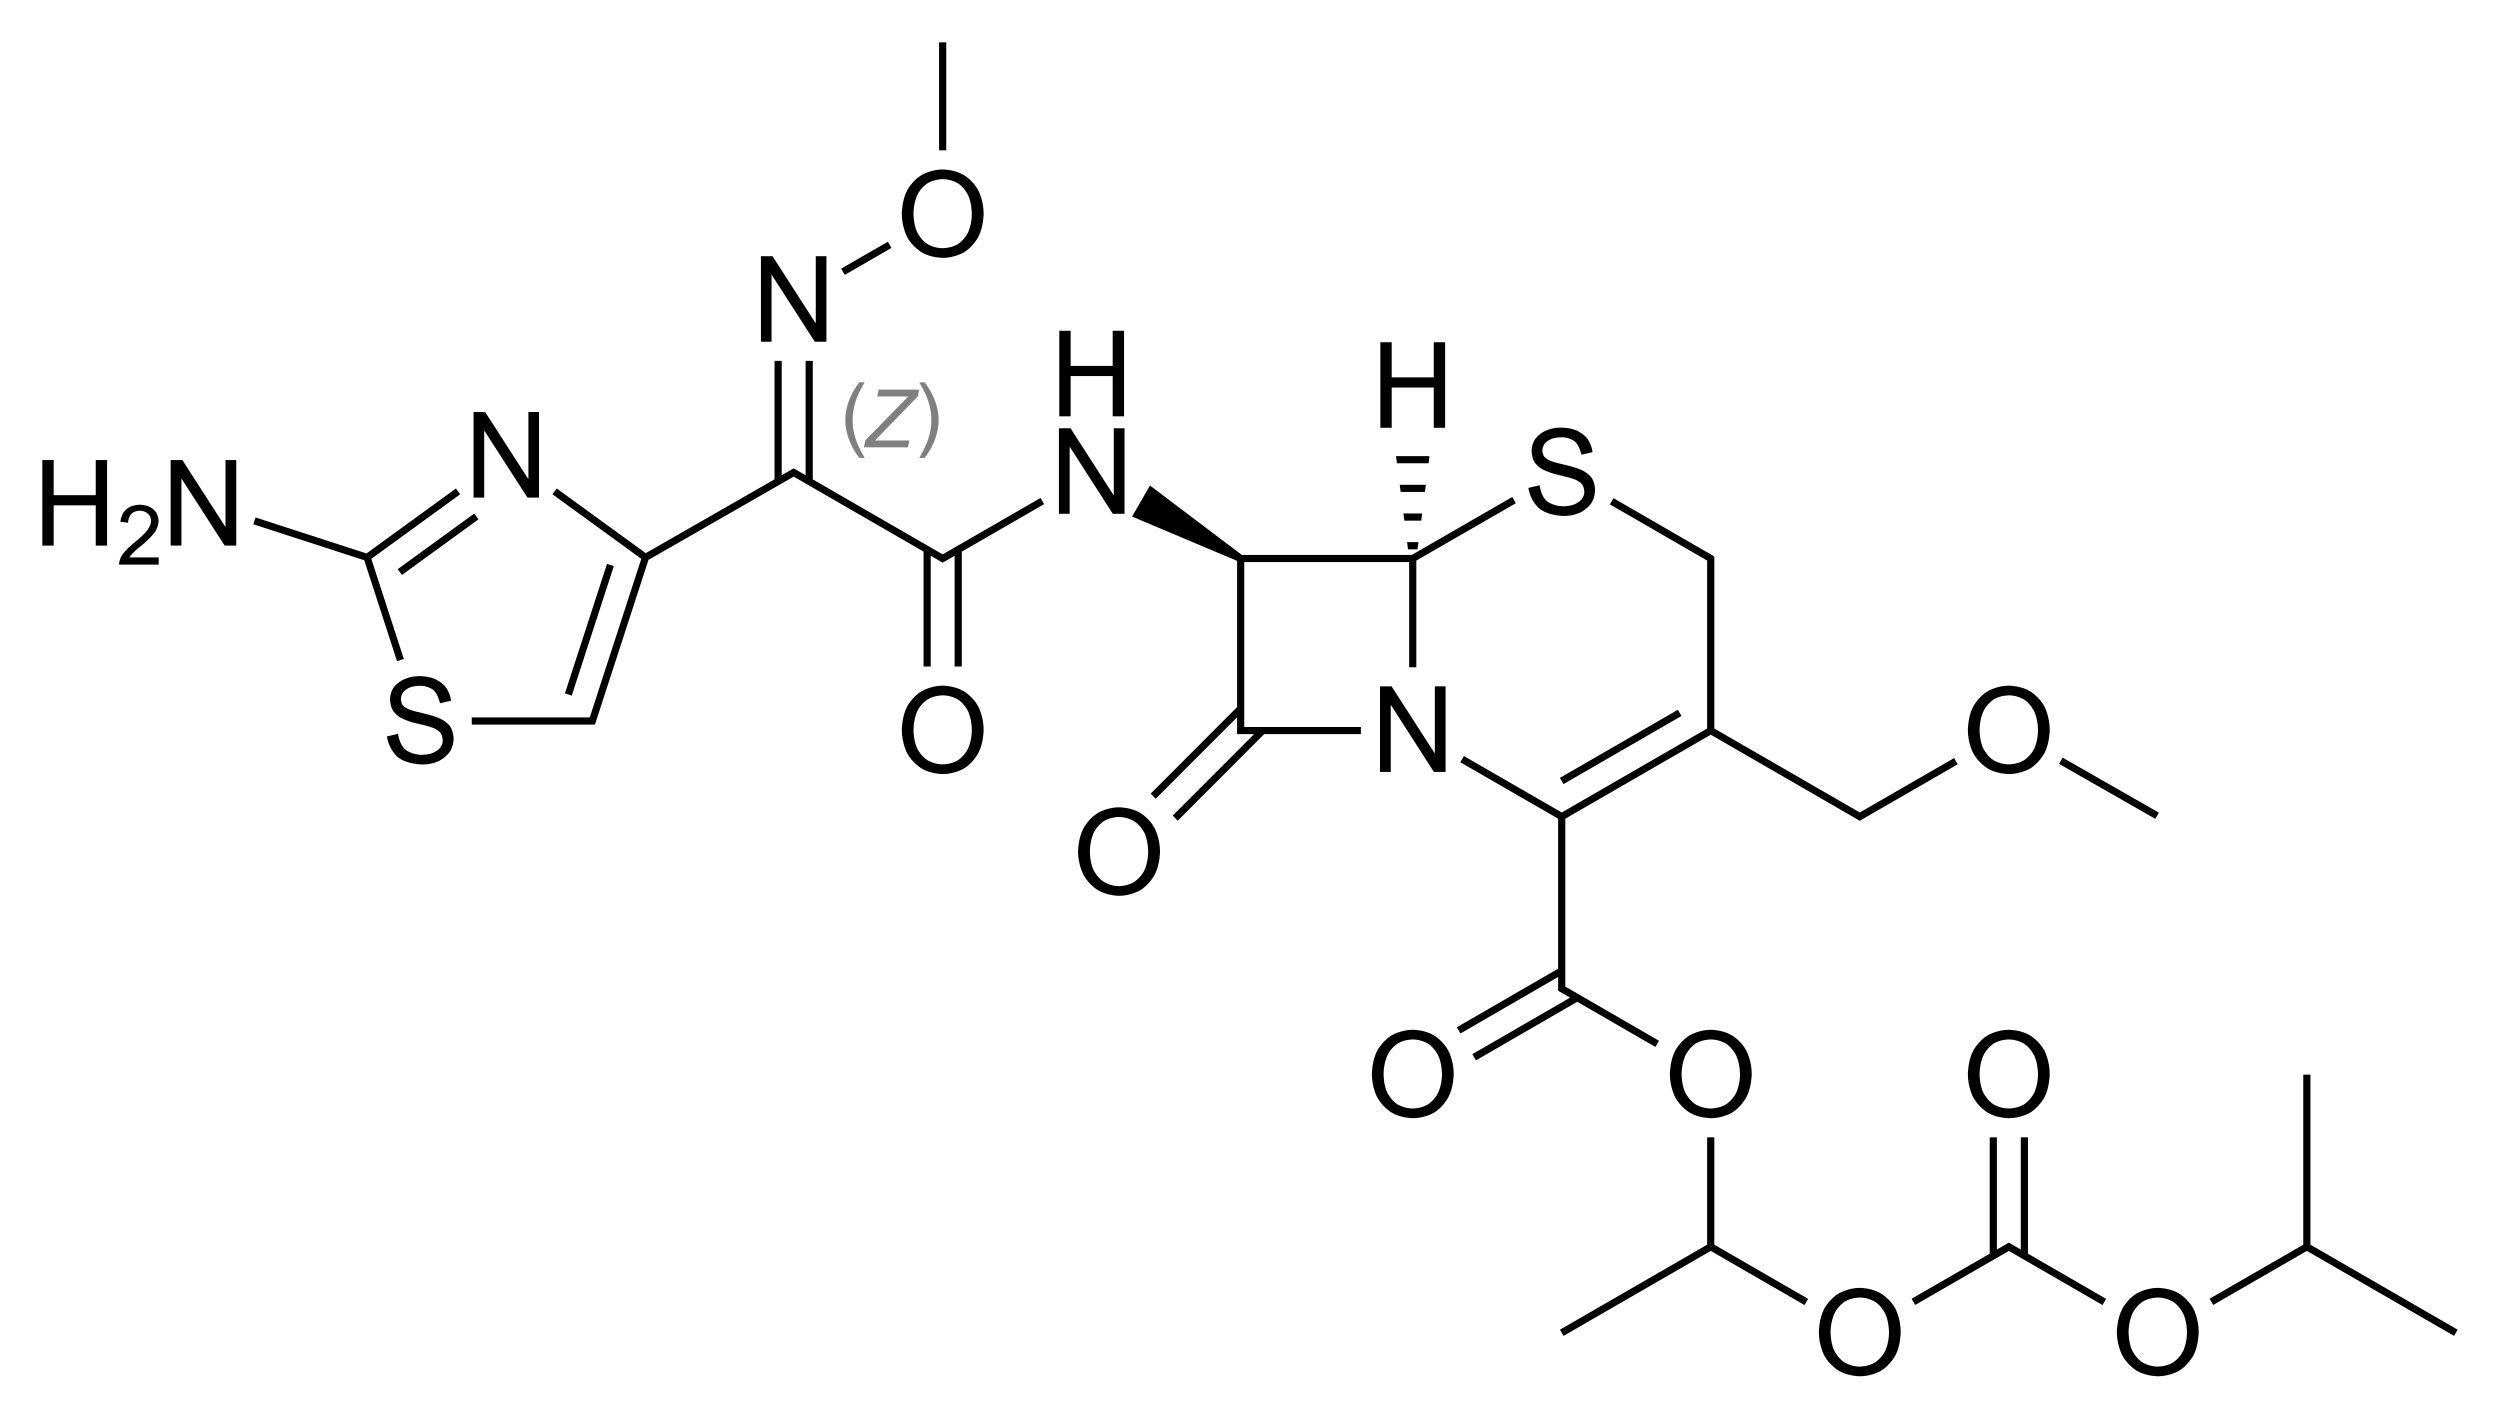 <?xml version="1.0" encoding="utf-8"?>
<!-- Generator: Adobe Illustrator 27.6.1, SVG Export Plug-In . SVG Version: 6.00 Build 0)  -->
<svg version="1.1" id="Слой_1" xmlns="http://www.w3.org/2000/svg" xmlns:xlink="http://www.w3.org/1999/xlink" x="0px" y="0px"
	 viewBox="0 0 836.91 474.91" style="enable-background:new 0 0 836.91 474.91;" xml:space="preserve">
<style type="text/css">
	.st0{fill:#808080;}
</style>
<g>
	<path class="st0" d="M285.43,140.62c0,1.4,0.14,2.75,0.41,4.06s0.7,2.66,1.29,4.05s1.37,2.91,2.35,4.57h-1.81
		c-1.52-1.97-2.68-4.05-3.49-6.23c-0.8-2.18-1.21-4.33-1.21-6.43c0-2.14,0.4-4.3,1.2-6.45s1.96-4.23,3.49-6.22h1.81
		c-1.44,2.41-2.48,4.59-3.1,6.56C285.75,136.5,285.43,138.53,285.43,140.62z"/>
	<path class="st0" d="M292.92,147.46h11.51l-0.49,2.29H289.2l0.51-2.4l14.33-14.63h-10.39l0.49-2.29h13.58l-0.49,2.29L292.92,147.46
		z"/>
	<path class="st0" d="M314.23,140.65c0,2.09-0.4,4.23-1.21,6.42c-0.8,2.19-1.96,4.26-3.47,6.22l-1.82,0.01
		c1.42-2.41,2.45-4.6,3.09-6.57c0.64-1.97,0.96-4.01,0.96-6.11c0-2.06-0.32-4.08-0.95-6.07c-0.63-1.99-1.67-4.18-3.1-6.57h1.81
		c1.53,1.99,2.69,4.06,3.49,6.22S314.23,138.51,314.23,140.65z"/>
</g>
<g>
	<rect x="174.5" y="209.57" transform="matrix(0.309 -0.951 0.951 0.309 -64.108 333.321)" width="45.59" height="2.4"/>
	<polygon points="134.56,192.47 160.16,173.86 158.75,171.92 133.15,190.52 	"/>
	<polygon points="316.69,184.94 316.69,184.93 315.57,185.58 314.46,184.93 314.45,184.94 272.09,160.48 272.09,120.81 
		269.69,120.81 269.69,159.1 266.29,157.13 266.29,157.13 265.69,156.79 265.1,157.13 265.1,157.13 261.69,159.08 261.69,120.81 
		259.29,120.81 259.29,160.46 216.17,185.18 186.36,163.52 184.95,165.47 213.79,186.42 213.79,186.42 214.22,186.74 214.68,187.07 
		197.76,239.13 197.75,239.13 197.42,240.17 196.29,240.17 157.93,240.17 157.93,242.57 196.29,242.57 198.29,242.57 199.17,242.57 
		199.45,241.7 216.62,188.85 216.64,188.86 217.09,187.42 264.57,160.2 264.58,160.21 265.69,159.56 266.81,160.21 266.81,160.2 
		309.17,184.66 309.17,223.13 311.57,223.13 311.57,186.05 314.97,188.01 315.57,188.36 316.17,188.01 319.57,186.05 319.57,223.13 
		321.97,223.13 321.97,184.67 349.53,168.77 348.33,166.69 	"/>
	<rect x="281" y="85.33" transform="matrix(0.866 -0.5 0.5 0.866 -4.424 156.547)" width="18.06" height="2.4"/>
	<rect x="314.37" y="14.17" width="2.4" height="36.16"/>
	<polygon points="476.09,171.89 469.81,171.89 470.13,174.29 475.77,174.29 	"/>
	<polygon points="478.53,152.69 467.33,152.69 467.65,155.09 478.25,155.09 	"/>
	<polygon points="474.53,183.89 474.85,181.49 471.05,181.49 471.33,183.89 	"/>
	<polygon points="477.33,162.29 468.57,162.29 468.89,164.69 477.01,164.69 	"/>
	<rect x="519.76" y="248.77" transform="matrix(0.866 -0.5 0.5 0.866 -52.291 304.843)" width="45.59" height="2.4"/>
	<polygon points="554.17,350.49 555.37,348.41 525.16,330.94 525.17,330.93 524.01,330.27 524.01,328.97 524.01,274.07 
		525.17,273.42 525.16,273.4 571.57,246.6 571.58,246.61 572.7,245.96 621.97,274.41 621.97,274.41 622.57,274.76 623.17,274.41 
		623.18,274.41 624.93,273.42 624.92,273.4 655.37,255.85 654.17,253.77 622.57,271.99 621.46,271.33 621.45,271.34 573.89,243.88 
		573.89,242.57 573.89,188.97 573.89,186.97 573.89,186.28 571.58,184.93 571.57,184.94 540.13,166.77 538.93,168.85 571.49,187.66 
		571.49,188.97 571.49,242.57 571.49,243.88 522.81,271.99 521.7,271.33 521.69,271.34 490.05,253.09 488.85,255.17 521.61,274.07 
		521.61,324.28 487.69,343.89 488.9,345.97 521.61,327.05 521.61,328.97 521.61,330.97 521.61,331.67 522.21,332.01 522.21,332.01 
		525.61,333.97 492.89,352.89 494.09,354.97 528.01,335.36 	"/>
	<rect x="705.17" y="245.42" transform="matrix(0.496 -0.868 0.868 0.496 126.497 746.069)" width="2.4" height="37.14"/>
	<polygon points="573.89,380.73 571.49,380.73 571.49,416.68 522.21,445.13 523.41,447.21 572.69,418.76 604.09,436.89 
		605.29,434.81 573.89,416.68 	"/>
	<polygon points="678.89,380.73 676.49,380.73 676.49,418.3 673.09,416.33 673.09,416.33 672.5,415.99 671.89,416.33 671.88,416.34 
		670.14,417.33 670.15,417.34 668.49,418.3 668.49,380.73 666.09,380.73 666.09,419.68 639.93,434.77 641.13,436.85 672.49,418.76 
		672.6,418.82 673.61,419.41 673.61,419.41 703.85,436.89 705.06,434.81 678.89,419.69 	"/>
	<polygon points="773.45,416.68 773.45,359.77 771.05,359.77 771.05,416.68 739.69,434.77 740.89,436.85 772.25,418.76 
		821.53,447.21 822.73,445.13 	"/>
	<path d="M147.53,240.65c-2.24-1.08-6.08-1.92-6.08-1.92c-2.8-0.6-4.28-1.16-4.28-1.16c-1.52-0.56-2.24-1.36-2.24-1.36
		c-0.72-0.84-0.72-2.2-0.72-2.2c0-1.32,0.8-2.32,0.8-2.32c0.8-1,2.24-1.56,2.24-1.56c1.4-0.56,3.28-0.56,3.28-0.56
		c2.84,0,4.48,1.36,4.48,1.36c1.64,1.36,2.28,4.48,2.28,4.48h0.08l3.64-0.84c-0.32-2.56-1.72-4.44-1.72-4.44
		c-1.36-1.84-3.64-2.8-3.64-2.8c-2.24-1-5.2-1-5.2-1c-2.8,0-5.04,1-5.04,1c-2.28,1-3.56,2.72-3.56,2.72
		c-1.28,1.72-1.28,3.88-1.28,3.88c0,1.96,0.68,3.4,0.68,3.4c0.64,1.44,2.32,2.6,2.32,2.6c1.68,1.12,4.64,1.92,4.64,1.92
		c0.68,0.2,2.32,0.56,2.32,0.56c2.76,0.64,4.2,1.16,4.2,1.16c1.72,0.6,2.6,1.6,2.6,1.6c0.88,1,0.88,2.8,0.88,2.8
		c0,1.36-0.92,2.44-0.92,2.44c-0.92,1.08-2.52,1.68-2.52,1.68c-1.56,0.6-3.44,0.6-3.44,0.6c-3.6,0-5.64-1.76-5.64-1.76
		c-2.04-1.76-2.44-5.28-2.44-5.28l-3.72,0.88c0.68,4.6,3.72,7,3.72,7c3.08,2.4,8.24,2.4,8.24,2.4c2.96,0,5.32-1.12,5.32-1.12
		c2.36-1.12,3.72-3.08,3.72-3.08c1.32-1.92,1.32-4.36,1.32-4.36c0-2.4-1.04-4-1.04-4C149.81,241.73,147.53,240.65,147.53,240.65z"/>
	<polygon points="162.09,144.21 162.17,144.21 176.57,166.57 180.45,166.57 180.45,137.93 176.89,137.93 176.89,160.29 
		176.81,160.29 162.41,137.93 158.53,137.93 158.53,166.57 162.09,166.57 	"/>
	<polygon points="135.19,220.6 124.3,187.07 124.76,186.74 125.2,186.42 125.2,186.42 154.04,165.47 152.63,163.52 122.68,185.28 
		85.54,173.23 84.8,175.51 121.94,187.56 122.35,188.86 122.36,188.85 132.91,221.34 	"/>
	<polygon points="258.29,92.05 258.37,92.05 272.77,114.41 276.65,114.41 276.65,85.77 273.09,85.77 273.09,108.13 273.01,108.13 
		258.61,85.77 254.73,85.77 254.73,114.41 258.29,114.41 	"/>
	<polygon points="75.49,176.33 75.41,176.33 61.05,154.01 57.13,154.01 57.13,182.65 60.73,182.65 60.73,160.29 60.81,160.29 
		75.21,182.65 79.09,182.65 79.09,154.01 75.49,154.01 	"/>
	<polygon points="32.05,165.77 17.97,165.77 17.97,154.01 14.17,154.01 14.17,182.65 17.97,182.65 17.97,169.17 32.05,169.17 
		32.05,182.65 35.85,182.65 35.85,154.01 32.05,154.01 	"/>
	<path d="M44.41,185.21c0.64-0.68,1.72-1.6,1.72-1.6l1.88-1.52c2.52-2.12,3.8-3.92,3.8-3.92c1.28-1.84,1.28-3.72,1.28-3.72
		c0-1.56-0.76-2.8-0.76-2.8c-0.76-1.24-2.2-1.96-2.2-1.96c-1.4-0.72-3.28-0.72-3.28-0.72c-1.88,0-3.28,0.68-3.28,0.68
		c-1.4,0.68-2.24,1.92-2.24,1.92c-0.84,1.28-1.04,3.08-1.04,3.08l2.56,0.36c0.12-1.96,1.16-3,1.16-3c1-1.04,2.76-1.04,2.76-1.04
		c1.08,0,1.96,0.44,1.96,0.44c0.84,0.44,1.36,1.24,1.36,1.24c0.48,0.76,0.48,1.72,0.48,1.72c0,1.4-1.08,2.88-1.08,2.88
		c-1.04,1.48-3.32,3.4-3.32,3.4l-1.6,1.32c-2.4,1.96-3.56,3.64-3.56,3.64c-1.16,1.64-1.16,3.4-1.16,3.4h13.28v-2.4h-9.84
		C43.73,185.85,44.41,185.21,44.41,185.21z"/>
	<polygon points="376.45,172.01 376.45,143.37 372.85,143.37 372.85,165.73 372.77,165.73 358.37,143.37 354.49,143.37 
		354.49,172.01 358.09,172.01 358.09,149.65 358.17,149.65 372.53,172.01 	"/>
	<polygon points="358.41,125.89 372.49,125.89 372.49,139.37 376.29,139.37 376.29,110.73 372.49,110.73 372.49,122.49 
		358.41,122.49 358.41,110.73 354.61,110.73 354.61,139.37 358.41,139.37 	"/>
	<path d="M322.61,231.37c-3.12-1.84-7-1.84-7-1.84c-3.92,0-7.04,1.84-7.04,1.84c-3.16,1.84-4.92,5.2-4.92,5.2
		c-1.76,3.4-1.76,7.8-1.76,7.8c0,4.36,1.76,7.72,1.76,7.72c1.76,3.36,4.92,5.2,4.92,5.2c3.12,1.84,7.04,1.84,7.04,1.84
		c3.88,0,7-1.8,7-1.8c3.12-1.84,4.88-5.2,4.88-5.2c1.8-3.36,1.8-7.8,1.8-7.8c0-4.48-1.8-7.8-1.8-7.8
		C325.73,233.17,322.61,231.37,322.61,231.37z M324.09,250.57c-1.24,2.6-3.44,3.96-3.44,3.96c-2.24,1.36-5.08,1.36-5.08,1.36
		c-2.84,0-5.04-1.36-5.04-1.36c-2.24-1.36-3.48-3.96-3.48-3.96c-1.24-2.56-1.24-6.12-1.24-6.12c0-3.6,1.2-6.24,1.2-6.24
		c1.24-2.68,3.48-4.04,3.48-4.04c2.2-1.4,5.08-1.4,5.08-1.4c2.88,0,5.12,1.4,5.12,1.4c2.2,1.4,3.44,4.04,3.44,4.04
		c1.2,2.64,1.2,6.2,1.2,6.2C325.33,247.97,324.09,250.57,324.09,250.57z"/>
	<path d="M308.57,84.49c3.12,1.84,7.04,1.84,7.04,1.84c3.88,0,7-1.8,7-1.8c3.12-1.84,4.88-5.2,4.88-5.2c1.8-3.36,1.8-7.8,1.8-7.8
		c0-4.48-1.8-7.8-1.8-7.8c-1.76-3.36-4.88-5.16-4.88-5.16c-3.12-1.84-7-1.84-7-1.84c-3.92,0-7.04,1.84-7.04,1.84
		c-3.16,1.84-4.92,5.2-4.92,5.2c-1.76,3.4-1.76,7.8-1.76,7.8c0,4.36,1.76,7.72,1.76,7.72C305.41,82.65,308.57,84.49,308.57,84.49z
		 M307.01,65.41c1.24-2.68,3.48-4.04,3.48-4.04c2.2-1.4,5.08-1.4,5.08-1.4c2.88,0,5.12,1.4,5.12,1.4c2.2,1.4,3.44,4.04,3.44,4.04
		c1.2,2.64,1.2,6.2,1.2,6.2c0,3.56-1.24,6.16-1.24,6.16c-1.24,2.6-3.44,3.96-3.44,3.96c-2.24,1.36-5.08,1.36-5.08,1.36
		c-2.84,0-5.04-1.36-5.04-1.36c-2.24-1.36-3.48-3.96-3.48-3.96c-1.24-2.56-1.24-6.12-1.24-6.12
		C305.81,68.05,307.01,65.41,307.01,65.41z"/>
	<polygon points="416.53,243.37 416.53,242.57 416.53,188.17 471.73,188.17 471.73,223.37 474.13,223.37 474.13,187.66 
		507.45,168.45 506.25,166.37 472.61,185.77 415.72,185.77 384.97,162.53 378.97,172.93 414.13,187.76 414.13,236.71 385.2,265.69 
		386.9,267.38 414.13,240.11 414.13,242.57 414.13,244.57 414.13,245.77 415.33,245.77 417.33,245.77 419.8,245.77 392.56,273.04 
		394.26,274.74 423.19,245.77 455.57,245.77 455.57,243.37 417.33,243.37 	"/>
	<path d="M381.65,272.09c-3.12-1.84-7-1.84-7-1.84c-3.92,0-7.04,1.84-7.04,1.84c-3.16,1.84-4.92,5.24-4.92,5.24
		c-1.8,3.36-1.8,7.76-1.8,7.76c0,4.36,1.8,7.72,1.8,7.72c1.76,3.36,4.88,5.2,4.88,5.2c3.16,1.88,7.08,1.88,7.08,1.88
		c3.88,0,7-1.84,7-1.84c3.12-1.84,4.88-5.2,4.88-5.2c1.8-3.36,1.8-7.8,1.8-7.8c0-4.44-1.8-7.8-1.8-7.8
		C384.77,273.89,381.65,272.09,381.65,272.09z M383.13,291.29c-1.24,2.6-3.48,3.96-3.48,3.96c-2.2,1.4-5.04,1.4-5.04,1.4
		c-2.84,0-5.04-1.4-5.04-1.4c-2.24-1.36-3.48-3.96-3.48-3.96c-1.24-2.56-1.24-6.12-1.24-6.12c0-3.6,1.2-6.24,1.2-6.24
		c1.24-2.64,3.48-4.04,3.48-4.04c2.2-1.4,5.08-1.4,5.08-1.4c2.88,0,5.08,1.44,5.08,1.44c2.24,1.4,3.48,4,3.48,4
		c1.2,2.64,1.2,6.2,1.2,6.2C384.37,288.69,383.13,291.29,383.13,291.29z"/>
	<polygon points="480.25,252.13 465.85,229.77 461.97,229.77 461.97,258.41 465.57,258.41 465.57,236.05 465.65,236.05 
		480.01,258.41 483.93,258.41 483.93,229.77 480.33,229.77 480.33,252.13 	"/>
	<path d="M526.93,168.89c-1.6,0.6-3.48,0.6-3.48,0.6c-3.6,0-5.64-1.76-5.64-1.76c-2.04-1.76-2.4-5.28-2.4-5.28l-3.76,0.88
		c0.68,4.6,3.76,7,3.76,7c3.08,2.4,8.2,2.4,8.2,2.4c2.96,0,5.32-1.12,5.32-1.12c2.36-1.12,3.72-3.08,3.72-3.08
		c1.32-1.92,1.32-4.36,1.32-4.36c0-2.4-1-4-1-4c-1.04-1.64-3.28-2.72-3.28-2.72c-2.28-1.08-6.12-1.92-6.12-1.92
		c-2.8-0.6-4.28-1.16-4.28-1.16c-1.48-0.56-2.2-1.36-2.2-1.36c-0.76-0.84-0.76-2.2-0.76-2.2c0-1.32,0.8-2.32,0.8-2.32
		c0.8-1,2.24-1.56,2.24-1.56c1.44-0.56,3.28-0.56,3.28-0.56c2.84,0,4.48,1.36,4.48,1.36c1.64,1.36,2.28,4.48,2.28,4.48h0.08
		l3.64-0.84c-0.32-2.56-1.68-4.44-1.68-4.44c-1.4-1.84-3.64-2.8-3.64-2.8c-2.28-1-5.24-1-5.24-1c-2.8,0-5.04,1-5.04,1
		c-2.24,0.96-3.52,2.72-3.52,2.72c-1.28,1.72-1.28,3.88-1.28,3.88c0,1.96,0.64,3.4,0.64,3.4c0.64,1.44,2.32,2.56,2.32,2.56
		c1.68,1.16,4.68,1.96,4.68,1.96c0.64,0.2,2.28,0.56,2.28,0.56c2.76,0.64,4.2,1.16,4.2,1.16c1.76,0.6,2.64,1.6,2.64,1.6
		c0.88,1,0.88,2.8,0.88,2.8c0,1.36-0.96,2.44-0.96,2.44C528.49,168.29,526.93,168.89,526.93,168.89z"/>
	<polygon points="465.89,129.73 479.97,129.73 479.97,143.21 483.77,143.21 483.77,114.57 479.97,114.57 479.97,126.33 
		465.89,126.33 465.89,114.57 462.09,114.57 462.09,143.21 465.89,143.21 	"/>
	<path d="M479.97,346.57c-3.08-1.84-7-1.84-7-1.84c-3.92,0-7.04,1.84-7.04,1.84c-3.12,1.84-4.92,5.2-4.92,5.2
		c-1.76,3.4-1.76,7.8-1.76,7.8c0,4.36,1.76,7.72,1.76,7.72c1.8,3.36,4.92,5.2,4.92,5.2c3.12,1.84,7.04,1.84,7.04,1.84
		c3.92,0,7-1.8,7-1.8c3.12-1.84,4.88-5.2,4.88-5.2c1.8-3.36,1.8-7.8,1.8-7.8c0-4.48-1.8-7.8-1.8-7.8
		C483.09,348.37,479.97,346.57,479.97,346.57z M481.45,365.77c-1.24,2.6-3.44,3.96-3.44,3.96c-2.24,1.36-5.08,1.36-5.08,1.36
		c-2.84,0-5.04-1.36-5.04-1.36c-2.24-1.36-3.48-3.96-3.48-3.96c-1.24-2.56-1.24-6.12-1.24-6.12c0-3.6,1.24-6.24,1.24-6.24
		c1.2-2.68,3.44-4.04,3.44-4.04c2.2-1.4,5.08-1.4,5.08-1.4c2.88,0,5.12,1.4,5.12,1.4c2.2,1.4,3.44,4.04,3.44,4.04
		c1.24,2.64,1.24,6.2,1.24,6.2C482.73,363.17,481.45,365.77,481.45,365.77z"/>
	<path d="M579.73,346.57c-3.08-1.84-7-1.84-7-1.84c-3.92,0-7.04,1.84-7.04,1.84c-3.12,1.84-4.92,5.2-4.92,5.2
		c-1.76,3.4-1.76,7.8-1.76,7.8c0,4.36,1.76,7.72,1.76,7.72c1.8,3.36,4.92,5.2,4.92,5.2c3.12,1.84,7.04,1.84,7.04,1.84
		c3.92,0,7-1.8,7-1.8c3.12-1.84,4.88-5.2,4.88-5.2c1.8-3.36,1.8-7.8,1.8-7.8c0-4.48-1.8-7.8-1.8-7.8
		C582.85,348.37,579.73,346.57,579.73,346.57z M581.25,365.77c-1.28,2.6-3.48,3.96-3.48,3.96c-2.24,1.36-5.08,1.36-5.08,1.36
		c-2.84,0-5.04-1.36-5.04-1.36c-2.2-1.36-3.48-3.96-3.48-3.96c-1.24-2.56-1.24-6.12-1.24-6.12c0-3.6,1.24-6.24,1.24-6.24
		c1.24-2.64,3.44-4.04,3.44-4.04c2.2-1.4,5.08-1.4,5.08-1.4c2.88,0,5.12,1.4,5.12,1.4c2.2,1.4,3.44,4.04,3.44,4.04
		c1.24,2.64,1.24,6.2,1.24,6.2C582.49,363.17,581.25,365.77,581.25,365.77z"/>
	<path d="M665.45,257.29c3.12,1.84,7.04,1.84,7.04,1.84c3.92,0,7.04-1.8,7.04-1.8c3.08-1.84,4.88-5.2,4.88-5.2
		c1.76-3.36,1.76-7.8,1.76-7.8c0-4.48-1.76-7.8-1.76-7.8c-1.8-3.36-4.88-5.16-4.88-5.16c-3.12-1.84-7.04-1.84-7.04-1.84
		c-3.88,0-7.04,1.84-7.04,1.84c-3.12,1.84-4.92,5.2-4.92,5.2c-1.76,3.4-1.76,7.8-1.76,7.8c0,4.36,1.76,7.72,1.76,7.72
		C662.33,255.45,665.45,257.29,665.45,257.29z M663.93,238.21c1.24-2.64,3.44-4.04,3.44-4.04c2.24-1.4,5.08-1.4,5.08-1.4
		c2.92,0,5.12,1.4,5.12,1.4c2.2,1.4,3.44,4.04,3.44,4.04c1.24,2.64,1.24,6.2,1.24,6.2c0,3.56-1.24,6.16-1.24,6.16
		c-1.28,2.6-3.48,3.96-3.48,3.96c-2.2,1.36-5.08,1.36-5.08,1.36c-2.8,0-5.04-1.36-5.04-1.36c-2.2-1.36-3.48-3.96-3.48-3.96
		c-1.24-2.56-1.24-6.12-1.24-6.12C662.69,240.85,663.93,238.21,663.93,238.21z"/>
	<path d="M629.61,432.97c-3.08-1.84-7-1.84-7-1.84c-3.88,0-7.04,1.84-7.04,1.84c-3.12,1.84-4.92,5.2-4.92,5.2
		c-1.76,3.4-1.76,7.8-1.76,7.8c0,4.36,1.76,7.72,1.76,7.72c1.8,3.36,4.92,5.2,4.92,5.2c3.12,1.84,7.04,1.84,7.04,1.84
		c3.92,0,7-1.8,7-1.8c3.12-1.84,4.92-5.2,4.92-5.2c1.76-3.36,1.76-7.8,1.76-7.8c0-4.48-1.76-7.8-1.76-7.8
		C632.73,434.77,629.61,432.97,629.61,432.97z M631.13,452.17c-1.28,2.6-3.48,3.96-3.48,3.96c-2.2,1.36-5.08,1.36-5.08,1.36
		c-2.84,0-5.04-1.36-5.04-1.36c-2.2-1.36-3.48-3.96-3.48-3.96c-1.24-2.56-1.24-6.12-1.24-6.12c0-3.6,1.24-6.24,1.24-6.24
		c1.24-2.64,3.44-4.04,3.44-4.04c2.2-1.4,5.08-1.4,5.08-1.4c2.88,0,5.12,1.4,5.12,1.4c2.2,1.4,3.44,4.04,3.44,4.04
		c1.24,2.64,1.24,6.2,1.24,6.2C632.37,449.57,631.13,452.17,631.13,452.17z"/>
	<path d="M729.41,432.97c-3.12-1.84-7.04-1.84-7.04-1.84c-3.88,0-7.04,1.84-7.04,1.84c-3.12,1.84-4.88,5.2-4.88,5.2
		c-1.8,3.4-1.8,7.8-1.8,7.8c0,4.36,1.8,7.72,1.8,7.72c1.76,3.36,4.88,5.2,4.88,5.2c3.12,1.84,7.04,1.84,7.04,1.84
		c3.92,0,7.04-1.8,7.04-1.8c3.08-1.84,4.88-5.2,4.88-5.2c1.76-3.36,1.76-7.8,1.76-7.8c0-4.48-1.76-7.8-1.76-7.8
		C732.49,434.77,729.41,432.97,729.41,432.97z M730.89,452.17c-1.24,2.6-3.48,3.96-3.48,3.96c-2.2,1.36-5.08,1.36-5.08,1.36
		c-2.8,0-5.04-1.36-5.04-1.36c-2.2-1.36-3.48-3.96-3.48-3.96c-1.24-2.56-1.24-6.12-1.24-6.12c0-3.6,1.24-6.24,1.24-6.24
		c1.24-2.64,3.44-4.04,3.44-4.04c2.24-1.4,5.08-1.4,5.08-1.4c2.92,0,5.12,1.4,5.12,1.4c2.2,1.4,3.44,4.04,3.44,4.04
		c1.24,2.64,1.24,6.2,1.24,6.2C732.13,449.57,730.89,452.17,730.89,452.17z"/>
	<path d="M665.45,372.49c3.12,1.84,7.04,1.84,7.04,1.84c3.92,0,7.04-1.8,7.04-1.8c3.08-1.84,4.88-5.2,4.88-5.2
		c1.76-3.36,1.76-7.8,1.76-7.8c0-4.48-1.76-7.8-1.76-7.8c-1.8-3.36-4.88-5.16-4.88-5.16c-3.12-1.84-7.04-1.84-7.04-1.84
		c-3.88,0-7.04,1.84-7.04,1.84c-3.12,1.84-4.92,5.2-4.92,5.2c-1.76,3.4-1.76,7.8-1.76,7.8c0,4.36,1.76,7.72,1.76,7.72
		C662.33,370.65,665.45,372.49,665.45,372.49z M663.93,353.41c1.24-2.64,3.44-4.04,3.44-4.04c2.24-1.4,5.08-1.4,5.08-1.4
		c2.92,0,5.12,1.4,5.12,1.4c2.2,1.4,3.44,4.04,3.44,4.04c1.24,2.64,1.24,6.2,1.24,6.2c0,3.56-1.24,6.16-1.24,6.16
		c-1.28,2.6-3.48,3.96-3.48,3.96c-2.2,1.36-5.08,1.36-5.08,1.36c-2.8,0-5.04-1.36-5.04-1.36c-2.2-1.36-3.48-3.96-3.48-3.96
		c-1.24-2.56-1.24-6.12-1.24-6.12C662.69,356.05,663.93,353.41,663.93,353.41z"/>
</g>
</svg>
